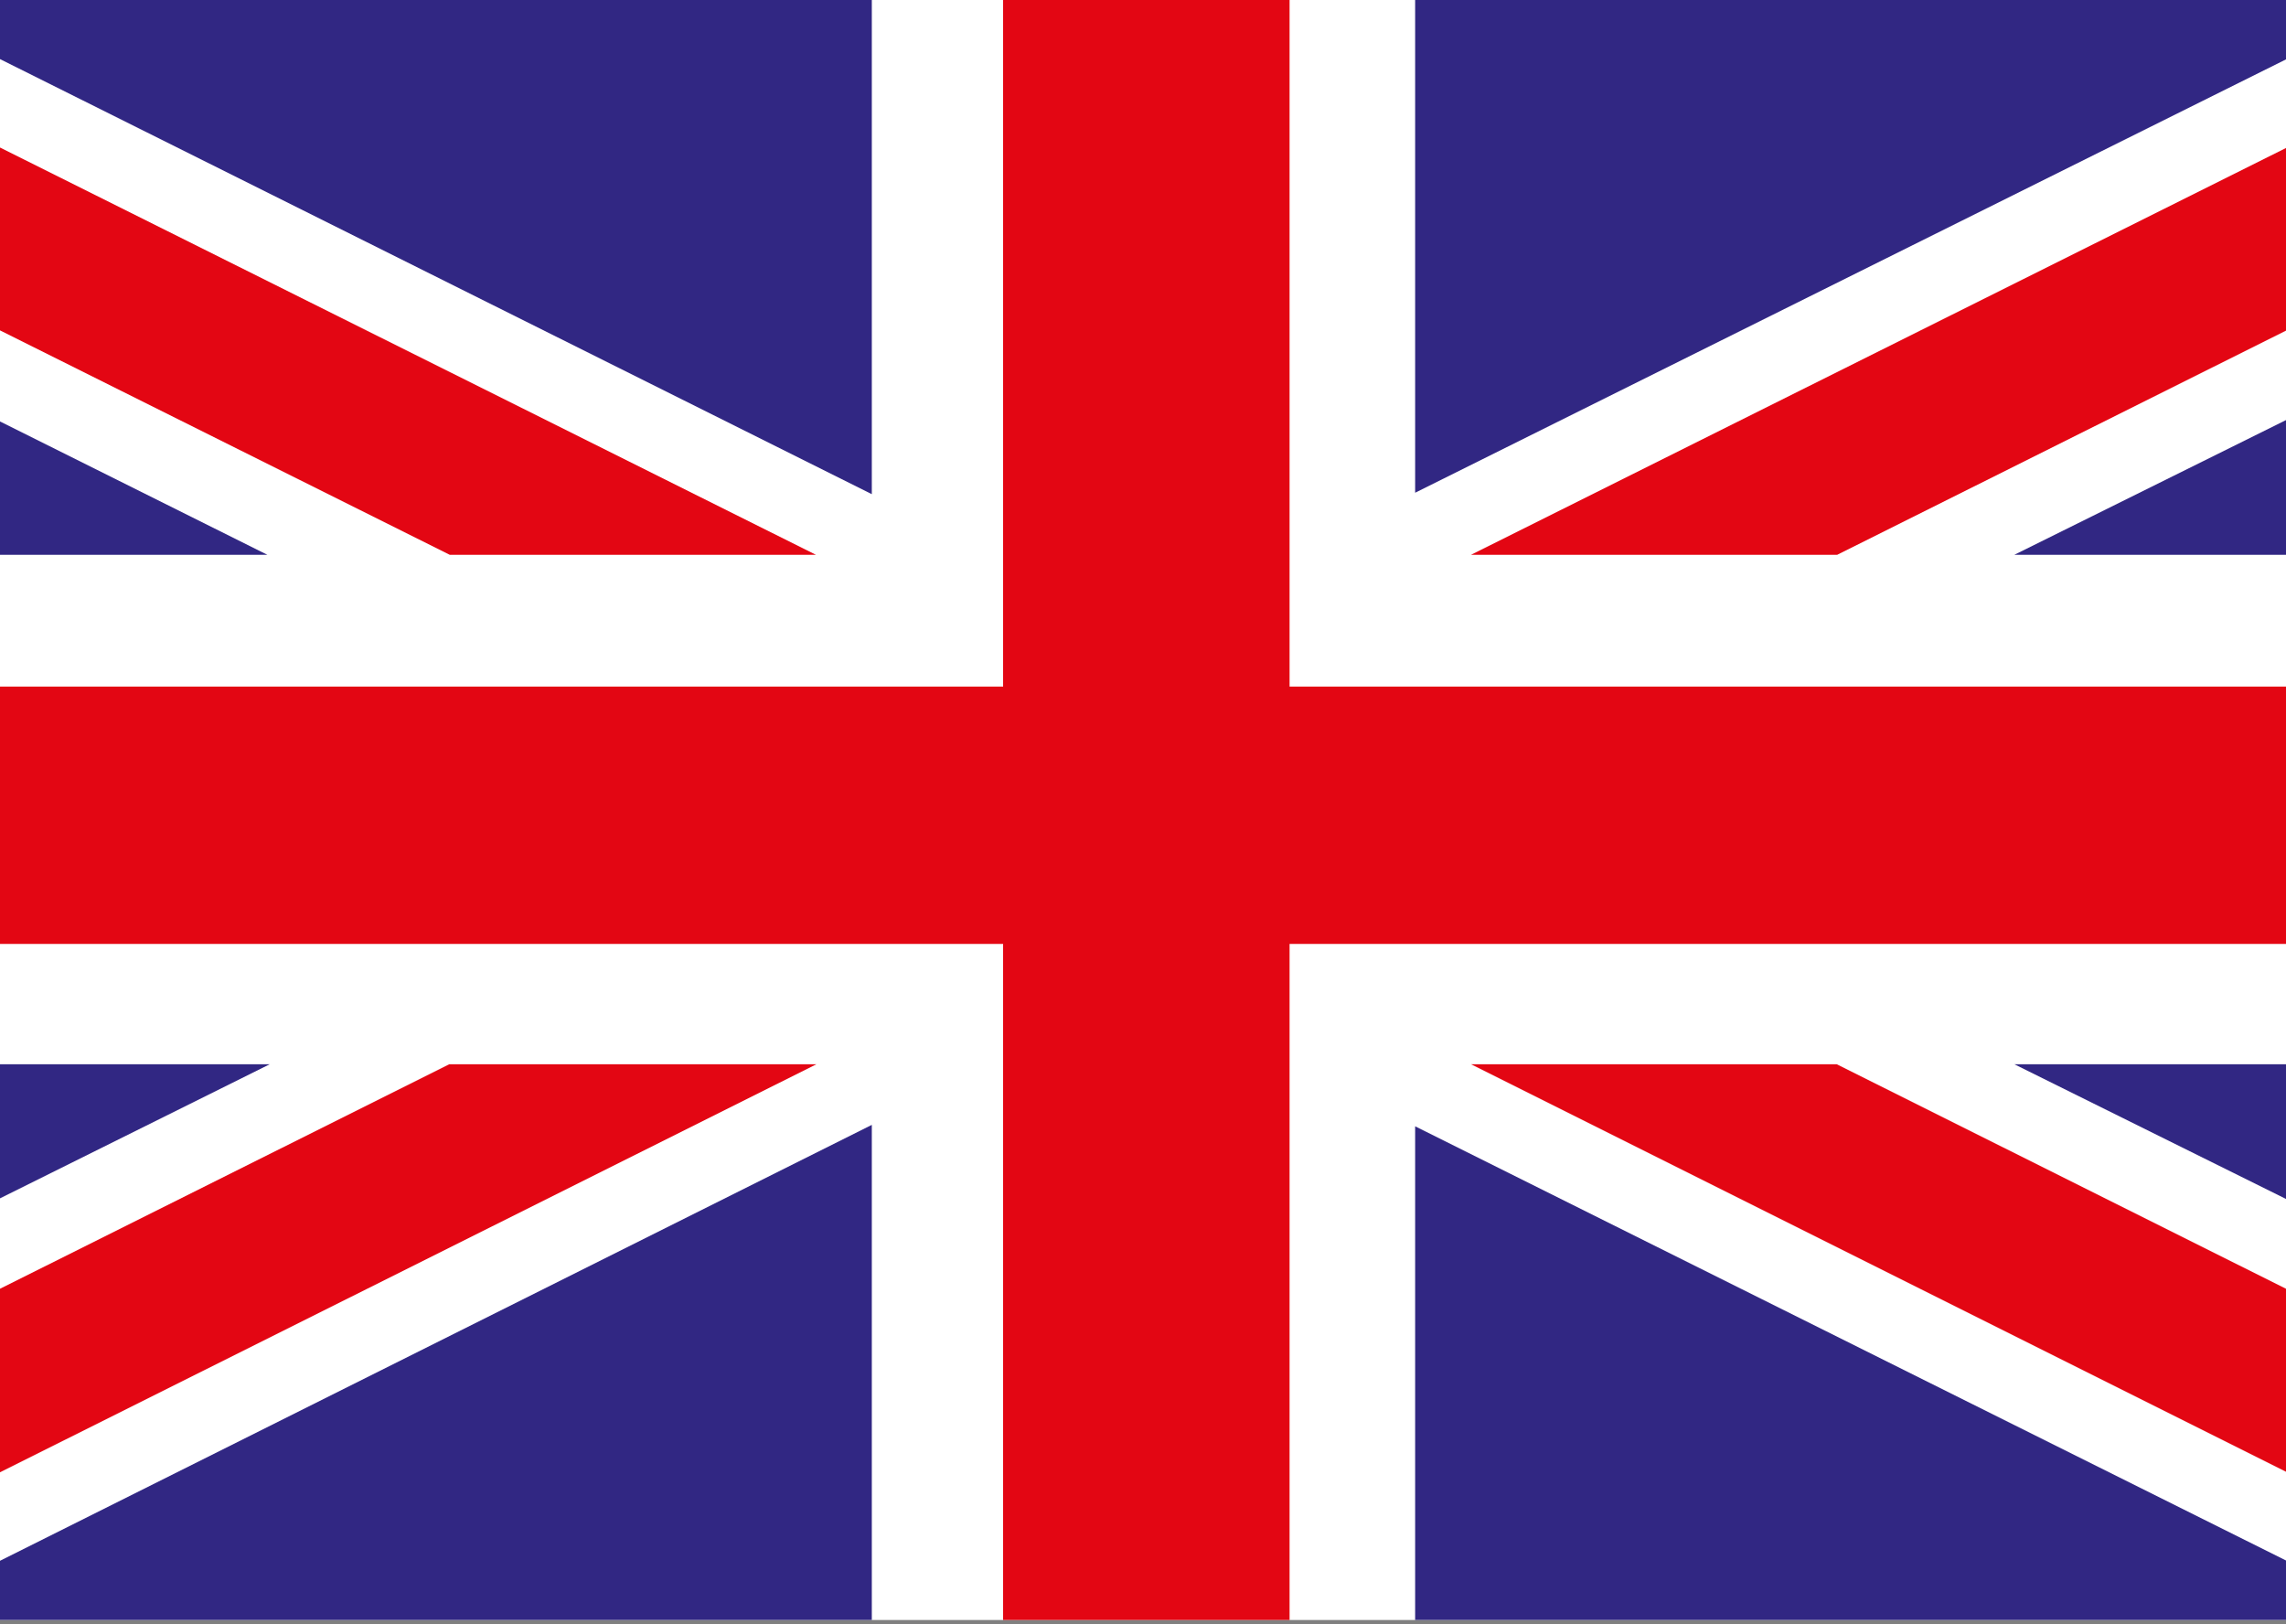 <?xml version="1.0" encoding="UTF-8"?> <svg xmlns="http://www.w3.org/2000/svg" xmlns:xlink="http://www.w3.org/1999/xlink" id="Layer_1" data-name="Layer 1" viewBox="0 0 47.88 34.02"><rect x="0" y="0" width="47.88" height="34.02" fill="#808080" stroke="none"/><defs><style>.cls-1{fill:none;}.cls-2{clip-path:url(#clip-path);}.cls-3{fill:#fff;}.cls-4{fill:#312783;}.cls-5{fill:#e30613;}</style><clipPath id="clip-path"><rect class="cls-1" width="47.88" height="34.13"></rect></clipPath></defs><title>England</title><g class="cls-2"><rect class="cls-3" x="-10.02" width="67.93" height="33.93"></rect><polygon class="cls-4" points="-10.02 22.29 5.65 22.29 -10.02 30.08 -10.02 22.29"></polygon><polygon class="cls-4" points="-2.48 33.93 18.26 23.56 18.26 33.93 -2.48 33.93"></polygon><polyline class="cls-4" points="-10.02 11.62 5.6 11.62 -10.02 3.83"></polyline><polygon class="cls-4" points="18.26 0 18.26 10.35 -2.48 0 18.26 0"></polygon><polygon class="cls-4" points="50.38 0 29.64 10.32 29.64 0 50.38 0"></polygon><polygon class="cls-4" points="57.9 3.83 42.19 11.62 57.9 11.62 57.9 3.83"></polygon><polygon class="cls-4" points="29.64 33.93 29.64 23.59 50.38 33.93 29.64 33.93"></polygon><polygon class="cls-4" points="57.9 22.29 42.19 22.29 57.9 30.08 57.9 22.29"></polygon><polygon class="cls-5" points="21.01 33.93 21.01 19.77 -10.02 19.77 -10.02 14.38 21.01 14.38 21.01 0 27.01 0 27.01 14.38 57.9 14.38 57.9 19.77 27.01 19.77 27.01 33.93 21.01 33.93"></polygon><polygon class="cls-5" points="-6.19 0 17.09 11.62 9.42 11.62 -10.02 1.92 -10.02 0 -6.19 0"></polygon><polygon class="cls-5" points="54.09 33.93 30.81 22.29 38.47 22.29 57.9 32 57.9 33.93 54.09 33.93"></polygon><polygon class="cls-5" points="57.9 1.92 38.48 11.62 30.81 11.62 54.09 0 57.9 0 57.9 1.92"></polygon><polygon class="cls-5" points="-10.02 32 9.41 22.29 17.1 22.29 -6.19 33.93 -10.02 33.93 -10.02 32"></polygon></g></svg> 
